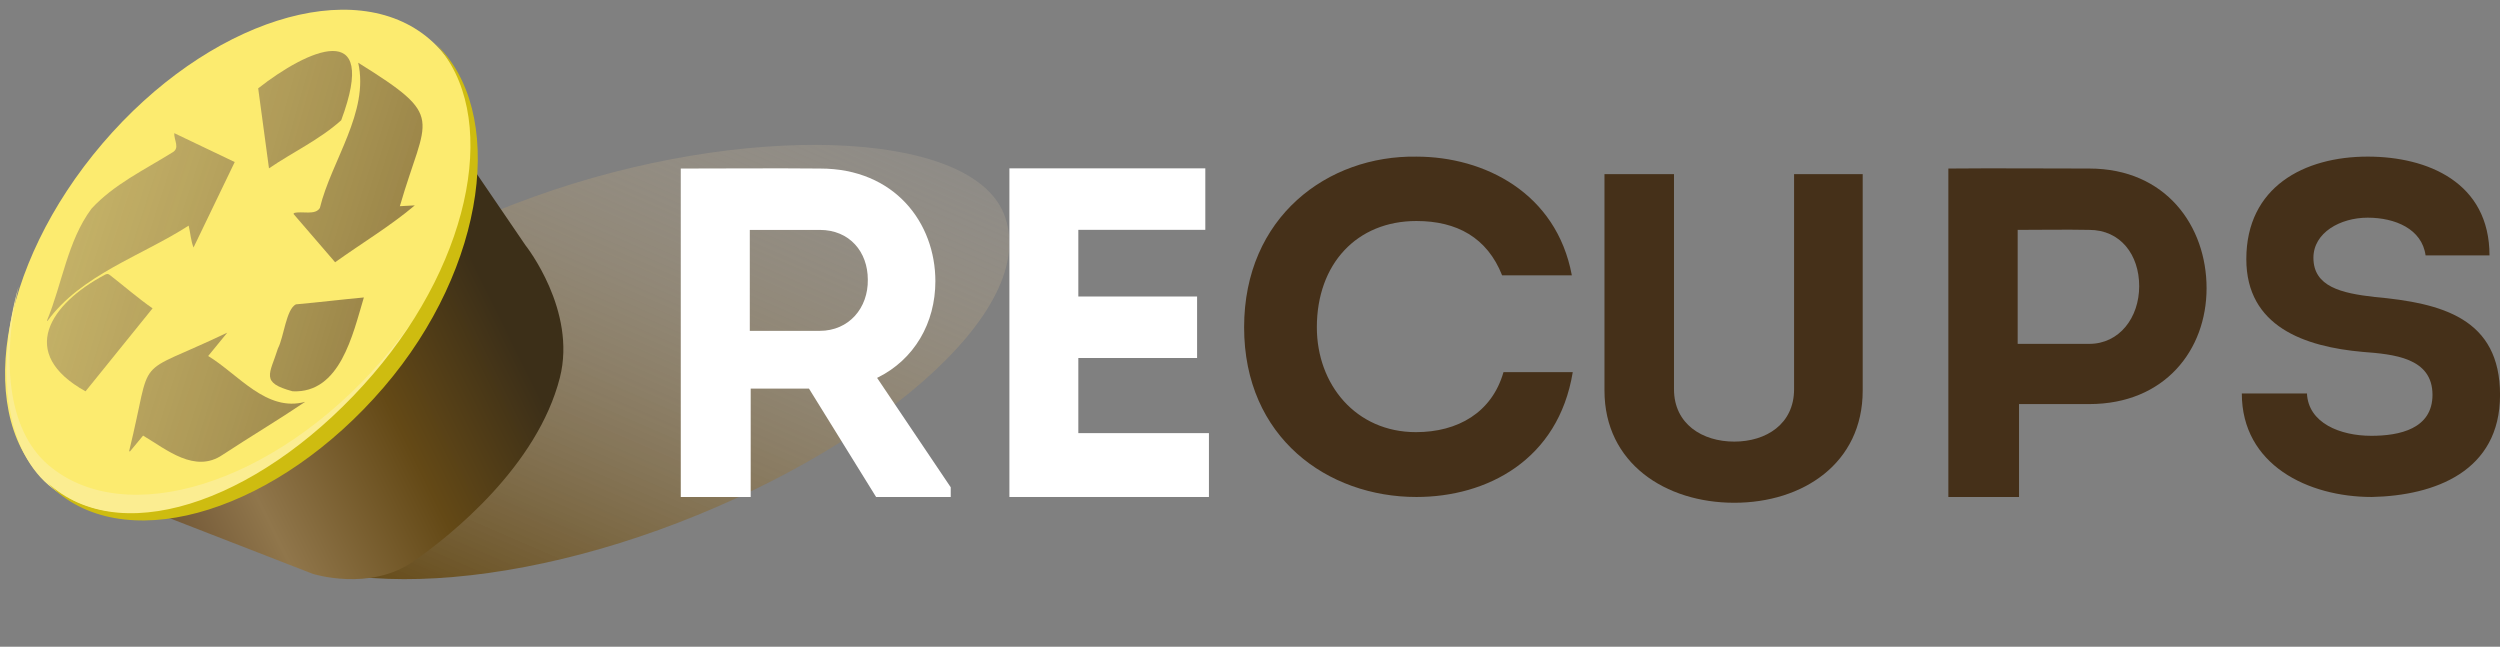 <svg width="201" height="52" viewBox="0 0 201 52" fill="none" xmlns="http://www.w3.org/2000/svg">
<rect x="0" y="0" width="201" height="52" fill="#808080" stroke="none"/>
<g clip-path="url(#clip0_1_564)">
<path style="mix-blend-mode:multiply" d="M80.7 17.162C77.922 10.334 59.624 9.798 42.895 15.829C26.165 21.86 14.559 31.79 17.418 39.807C20.276 47.824 36.23 48.64 52.959 42.609C69.688 36.578 83.901 25.043 80.7 17.162Z" fill="url(#paint0_linear_1_564)"/>
<path d="M30.28 30.597C38.727 20.709 40.641 8.427 34.555 3.163C28.468 -2.1 16.687 1.649 8.24 11.537C-0.207 21.424 -2.121 33.707 3.965 38.97C10.052 44.233 21.833 40.485 30.28 30.597Z" fill="#FCEB6F"/>
<path d="M42.272 19.755L38.033 13.535C37.695 18.975 34.963 25.349 30.103 30.961C25.023 36.827 18.765 40.536 13.211 41.497L25.151 46.139C25.151 46.139 29.71 47.58 33.218 45.151C36.324 43.002 43.203 37.444 45.012 30.372C46.392 24.968 42.281 19.764 42.281 19.764L42.272 19.755Z" fill="url(#paint1_linear_1_564)"/>
<path d="M30.65 29.029C22.066 38.908 10.092 42.659 3.9 37.399C0.476 34.47 0.177 28.631 1.501 23C-0.225 29.074 0.239 35.882 3.901 39C10.084 44.26 21.782 40.038 30.367 30.15C34.185 25.748 36.687 20.876 37.746 16.366C36.559 20.56 34.157 24.998 30.65 29.038V29.029Z" fill="#FBED91"/>
<path d="M76.439 39.169V39.958H70.438L65.041 31.243H60.356V39.958H54.734V13.551C58.482 13.551 62.194 13.515 65.942 13.551C71.943 13.551 75.204 17.931 75.204 22.61C75.204 25.966 73.519 28.913 70.519 30.382L76.439 39.178V39.169ZM65.906 26.6C68.267 26.6 69.808 24.75 69.772 22.483C69.772 20.253 68.312 18.484 65.906 18.484H60.284V26.6H65.906Z" fill="white"/>
<path d="M96.907 18.479H86.698V23.839H96.246V28.783H86.698V34.824H97.198V39.958H81.156V13.535H96.907V18.479Z" fill="white"/>
<path d="M113.88 12.593C119.338 12.593 125.139 15.504 126.376 22.135H120.769C119.57 19.105 117.134 17.769 113.88 17.769C109.083 17.769 105.875 21.223 105.875 26.317C105.875 30.913 109.008 34.744 113.843 34.744C117.208 34.744 119.951 33.169 120.881 29.918H126.45C125.288 37.01 119.523 39.958 113.88 39.958C106.758 39.958 100.027 35.205 100.027 26.317C100.027 17.429 106.758 12.483 113.88 12.593Z" fill="#453019"/>
<path d="M129 31.403V14H134.589V31.296C134.589 34.09 136.864 35.505 139.434 35.505C142.004 35.505 144.244 34.09 144.244 31.296V14H149.761V31.403C149.761 37.252 144.951 40.422 139.434 40.422C133.917 40.422 129 37.252 129 31.403Z" fill="#453019"/>
<path d="M156.648 39.949V13.551C160.436 13.515 164.188 13.551 167.976 13.551C174.149 13.551 177.409 18.193 177.409 23.169C177.409 28.146 174.04 32.488 167.976 32.488H162.33V39.958H156.648V39.949ZM167.976 27.647C170.398 27.647 171.991 25.535 171.991 23.006C171.991 20.477 170.48 18.483 167.976 18.483C166.045 18.446 164.151 18.483 162.221 18.483V27.647H167.976Z" fill="#453019"/>
<path d="M185.479 31.625C185.584 34.021 188.159 35.039 190.653 35.039C192.928 35.039 195.572 34.481 195.572 31.742C195.572 28.743 192.416 28.481 189.957 28.292C185.302 27.878 180.604 26.265 180.604 20.834C180.604 15.024 185.258 12.591 190.362 12.591C195.167 12.591 200.156 14.654 200.156 20.536H195.017C194.726 18.401 192.557 17.501 190.362 17.501C188.167 17.501 185.999 18.699 185.999 20.726C185.999 23.05 188.238 23.572 190.918 23.878C196.348 24.365 201.003 25.599 201.003 31.751C201.003 37.904 195.758 39.849 190.697 39.958C185.558 39.958 180.242 37.372 180.242 31.634H185.487L185.479 31.625Z" fill="#453019"/>
<path d="M34.998 3.5C40.18 9.07 38.084 20.67 29.987 30.092C21.531 39.927 10.152 44.261 4.052 39.023C3.953 38.943 3.863 38.852 3.773 38.763C4.007 39.014 4.241 39.248 4.502 39.474C10.593 44.711 22.396 40.985 30.852 31.14C39.174 21.458 40.738 8.872 34.998 3.5Z" fill="#CEBC10"/>
<path d="M3.773 25.785C4.999 22.833 5.42 19.379 7.356 16.778C9.152 14.822 11.631 13.647 13.877 12.247C14.475 11.897 13.989 11.287 14.008 10.704C15.663 11.494 17.244 12.247 18.872 13.028C17.759 15.333 16.664 17.612 15.56 19.9C15.336 19.334 15.317 18.751 15.168 18.141C11.36 20.59 6.524 22.089 3.82 25.803C3.801 25.803 3.792 25.794 3.773 25.785Z" fill="url(#paint2_linear_1_564)"/>
<path d="M11.505 35.022C11.137 35.472 10.795 35.887 10.444 36.302C10.427 36.293 10.4 36.276 10.383 36.267C12.381 28.156 10.47 30.465 18.271 26.747C17.771 27.369 17.263 27.983 16.737 28.623C19.156 30.084 21.426 33.163 24.538 32.307C22.355 33.777 20.094 35.126 17.894 36.57C15.668 38.083 13.407 36.155 11.505 35.022Z" fill="url(#paint3_linear_1_564)"/>
<path d="M23.649 17.124C24.286 16.951 25.338 17.334 25.716 16.723C26.648 12.909 29.694 9.021 28.799 5.042C35.942 9.496 34.262 9.258 32.149 16.577C32.555 16.549 32.961 16.531 33.349 16.513C31.438 18.137 29.048 19.579 26.944 21.085C25.827 19.789 24.71 18.493 23.594 17.197C23.612 17.17 23.631 17.152 23.649 17.124Z" fill="url(#paint4_linear_1_564)"/>
<path d="M6.882 31.465C1.356 28.397 4.035 24.426 8.422 22.098C8.555 22.024 8.671 21.988 8.814 22.098C9.97 22.992 11.074 23.96 12.266 24.791C10.451 27.037 8.68 29.228 6.882 31.456V31.465Z" fill="url(#paint5_linear_1_564)"/>
<path d="M21.625 13.526C21.336 11.353 21.047 9.237 20.758 7.102C24.709 4.001 30.527 1.339 27.434 9.668C25.726 11.209 23.535 12.233 21.625 13.535V13.526Z" fill="url(#paint6_linear_1_564)"/>
<path d="M29.252 23.924C28.357 26.906 27.347 31.637 23.528 31.46C20.898 30.754 21.696 30.091 22.348 28.007C22.82 27.116 22.999 24.873 23.789 24.47C25.613 24.31 27.42 24.084 29.252 23.916V23.924Z" fill="url(#paint7_linear_1_564)"/>
</g>
<defs>
<linearGradient id="paint0_linear_1_564" x1="59.146" y1="4.802" x2="28.403" y2="75.813" gradientUnits="userSpaceOnUse">
<stop stop-color="#C7B9A2" stop-opacity="0.2"/>
<stop offset="0.66" stop-color="#644916"/>
</linearGradient>
<linearGradient id="paint1_linear_1_564" x1="7.821" y1="42.893" x2="42.598" y2="25.748" gradientUnits="userSpaceOnUse">
<stop stop-color="#5C4128"/>
<stop offset="0.33" stop-color="#90764B"/>
<stop offset="0.66" stop-color="#644916"/>
<stop offset="0.95" stop-color="#3C2F18"/>
</linearGradient>
<linearGradient id="paint2_linear_1_564" x1="-39.689" y1="3.796" x2="108.784" y2="51.821" gradientUnits="userSpaceOnUse">
<stop stop-color="#C7B9A2" stop-opacity="0.2"/>
<stop offset="0.66" stop-color="#644916"/>
</linearGradient>
<linearGradient id="paint3_linear_1_564" x1="-39.593" y1="15.012" x2="100.253" y2="58.978" gradientUnits="userSpaceOnUse">
<stop stop-color="#C7B9A2" stop-opacity="0.2"/>
<stop offset="0.66" stop-color="#644916"/>
</linearGradient>
<linearGradient id="paint4_linear_1_564" x1="-36.449" y1="-6.665" x2="110.861" y2="39.554" gradientUnits="userSpaceOnUse">
<stop stop-color="#C7B9A2" stop-opacity="0.2"/>
<stop offset="0.66" stop-color="#644916"/>
</linearGradient>
<linearGradient id="paint5_linear_1_564" x1="-39.962" y1="11.552" x2="102.988" y2="54.773" gradientUnits="userSpaceOnUse">
<stop stop-color="#C7B9A2" stop-opacity="0.2"/>
<stop offset="0.66" stop-color="#644916"/>
</linearGradient>
<linearGradient id="paint6_linear_1_564" x1="-32.531" y1="-10.474" x2="109.621" y2="29.885" gradientUnits="userSpaceOnUse">
<stop stop-color="#C7B9A2" stop-opacity="0.2"/>
<stop offset="0.66" stop-color="#644916"/>
</linearGradient>
<linearGradient id="paint7_linear_1_564" x1="-32.98" y1="8.701" x2="97.948" y2="48.06" gradientUnits="userSpaceOnUse">
<stop stop-color="#C7B9A2" stop-opacity="0.2"/>
<stop offset="0.66" stop-color="#644916"/>
</linearGradient>
<clipPath id="clip0_1_564">
<rect width="201" height="52" fill="white"/>
</clipPath>
</defs>
</svg>
